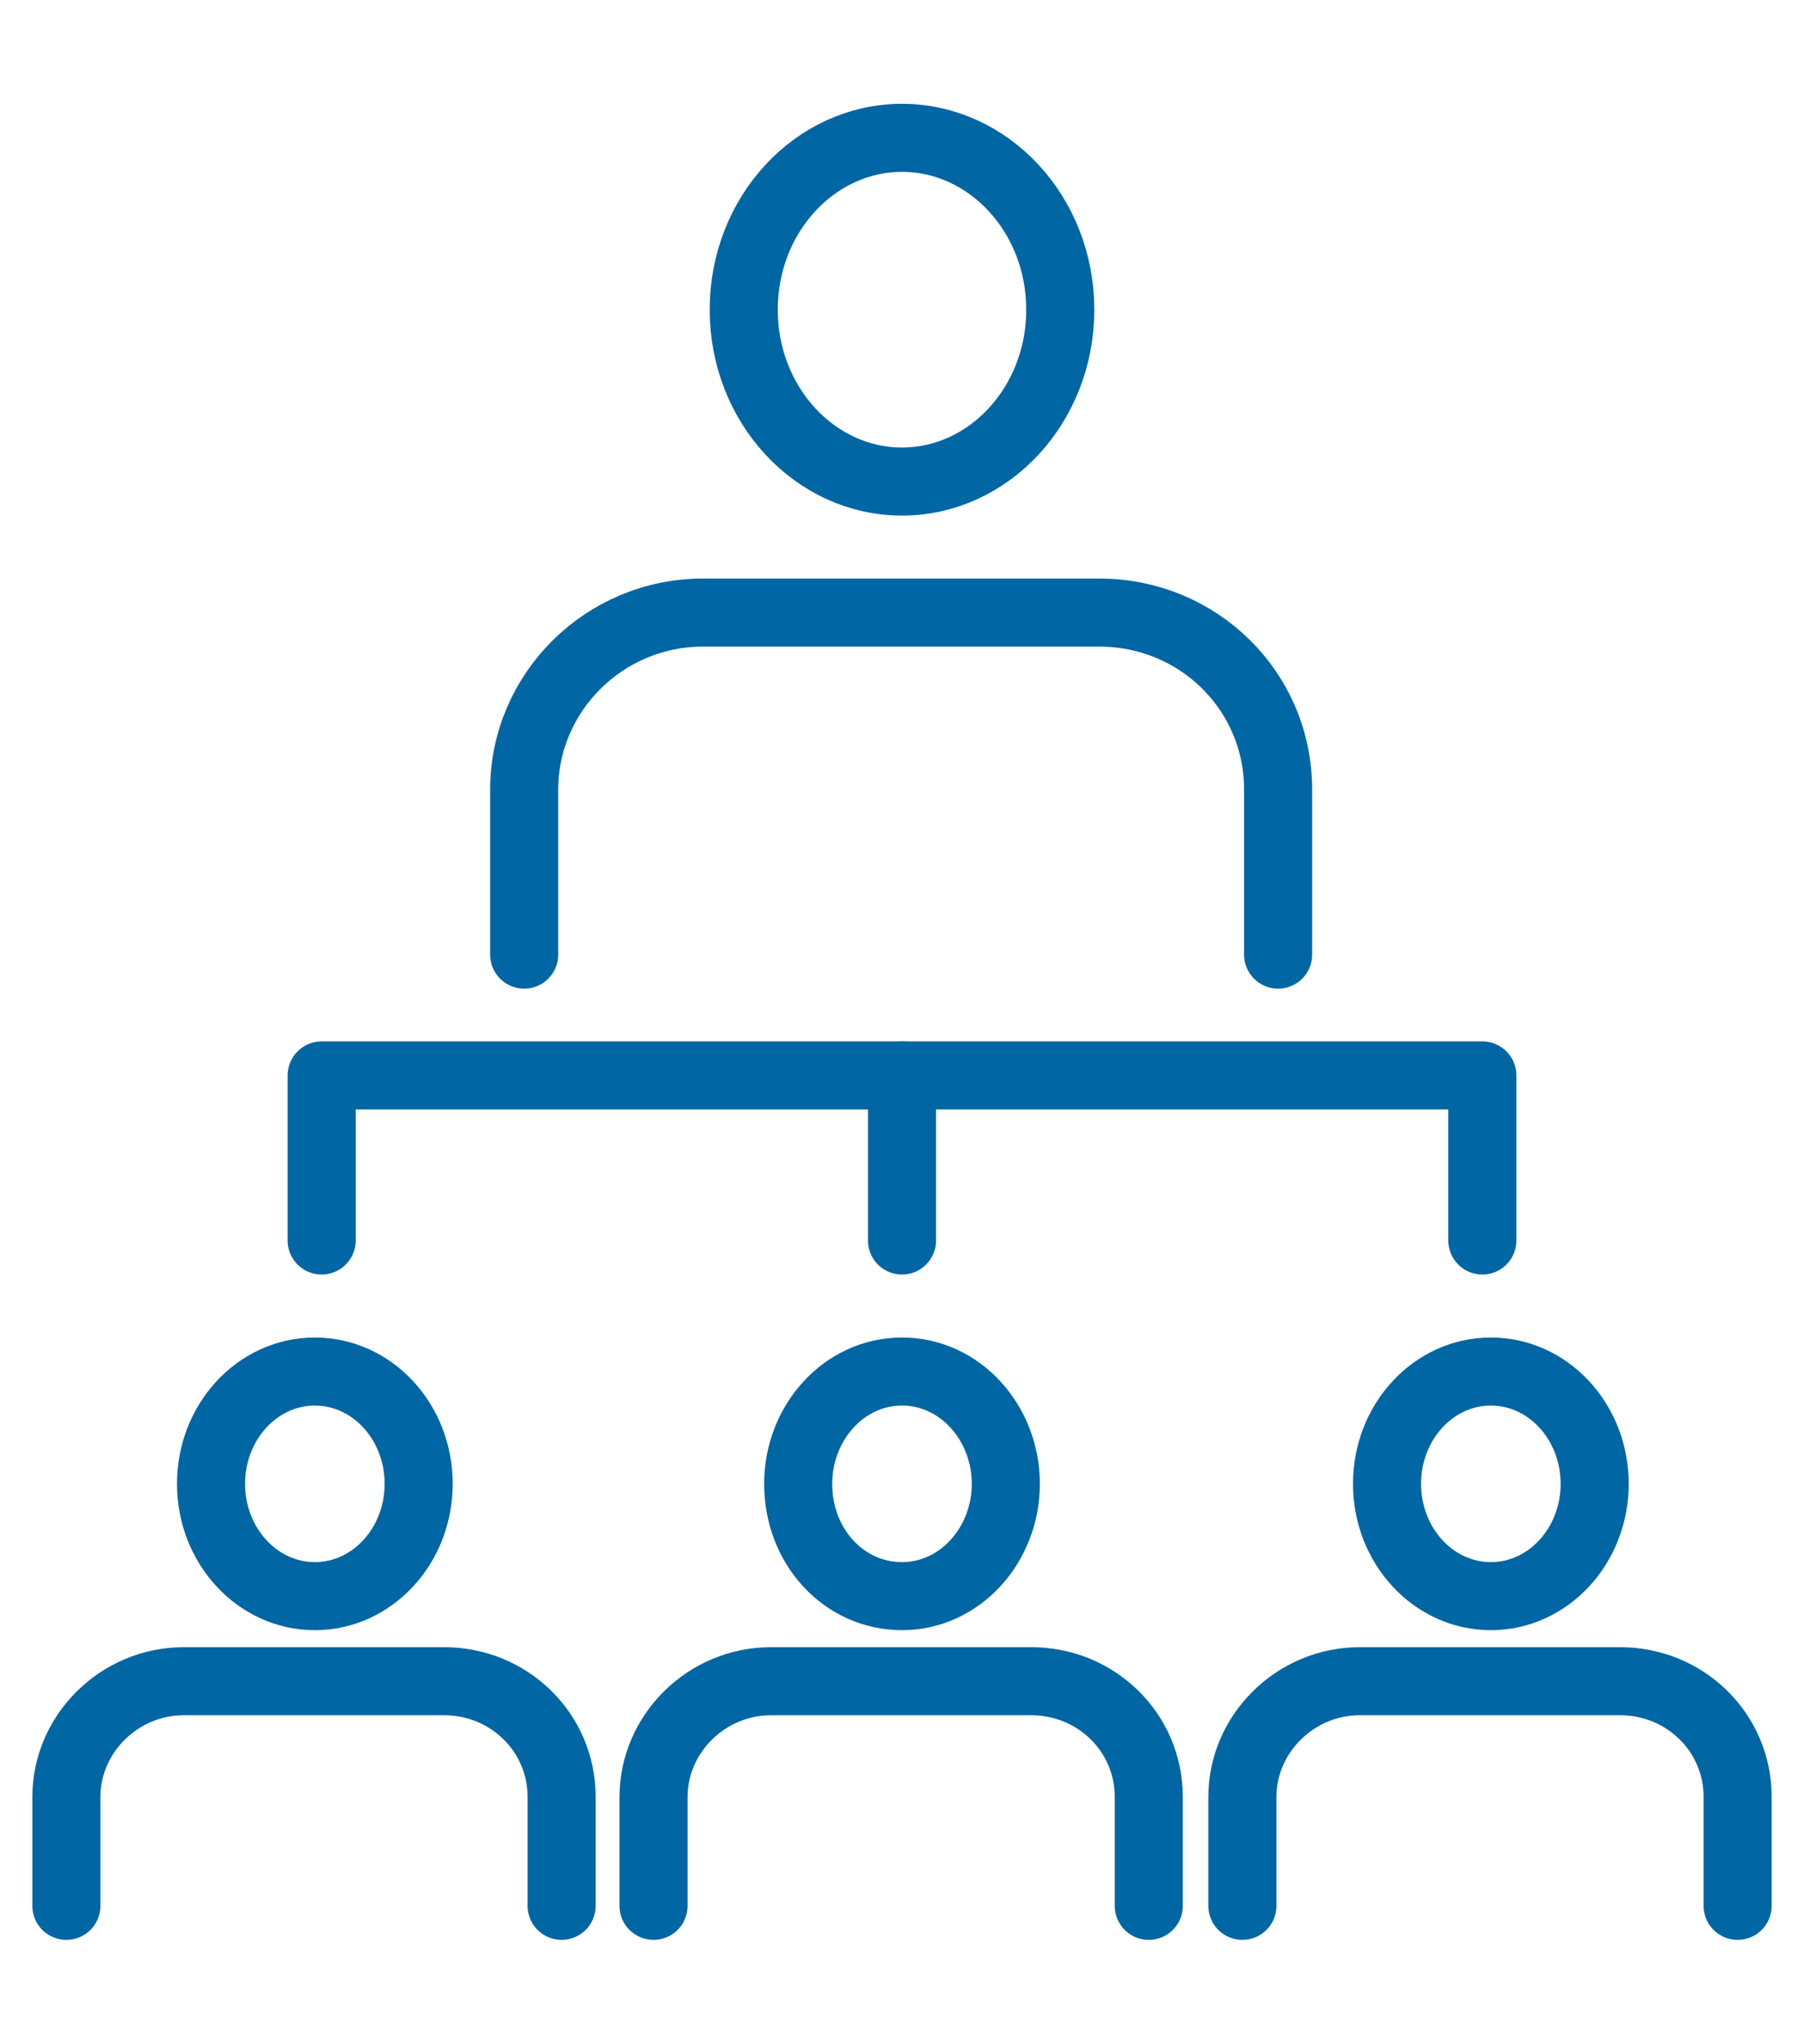 <svg id="Layer_1" data-name="Layer 1" xmlns="http://www.w3.org/2000/svg" version="1.1" viewBox="0 0 106 120.1">
  <defs>
    <style>
      .cls-1 {
        fill: none;
        stroke: #0066a4;
        stroke-linecap: round;
        stroke-linejoin: round;
        stroke-width: 4px;
      }
    </style>
  </defs>
  <polyline class="cls-1" points="18.9 72.9 18.9 63.2 87.1 63.2 87.1 72.9"/>
  <line class="cls-1" x1="53" y1="72.9" x2="53" y2="63.2"/>
  <g>
    <g>
      <ellipse class="cls-1" cx="18.5" cy="87.2" rx="6.1" ry="6.6"/>
      <path class="cls-1" d="M33,112v-6.4c0-3.8-3.1-6.8-6.9-6.8h-15.3c-3.8,0-6.9,3.1-6.9,6.8v6.4"/>
    </g>
    <g>
      <path class="cls-1" d="M46.9,87.2c0,3.7,2.7,6.6,6.1,6.6s6.1-3,6.1-6.6-2.7-6.6-6.1-6.6-6.1,3-6.1,6.6Z"/>
      <path class="cls-1" d="M67.5,112v-6.4c0-3.8-3.1-6.8-6.9-6.8h-15.3c-3.8,0-6.9,3.1-6.9,6.8v6.4"/>
    </g>
    <g>
      <ellipse class="cls-1" cx="87.6" cy="87.2" rx="6.1" ry="6.6"/>
      <path class="cls-1" d="M102.1,112v-6.4c0-3.8-3.1-6.8-6.9-6.8h-15.3c-3.8,0-6.9,3.1-6.9,6.8v6.4"/>
    </g>
  </g>
  <g>
    <path class="cls-1" d="M43.7,18.2c0,5.6,4.2,10.1,9.3,10.1s9.3-4.5,9.3-10.1-4.2-10.1-9.3-10.1-9.3,4.5-9.3,10.1Z"/>
    <path class="cls-1" d="M75.1,56.1v-9.7c0-5.8-4.7-10.4-10.5-10.4h-23.3c-5.8,0-10.5,4.7-10.5,10.4v9.7"/>
  </g>
</svg>
